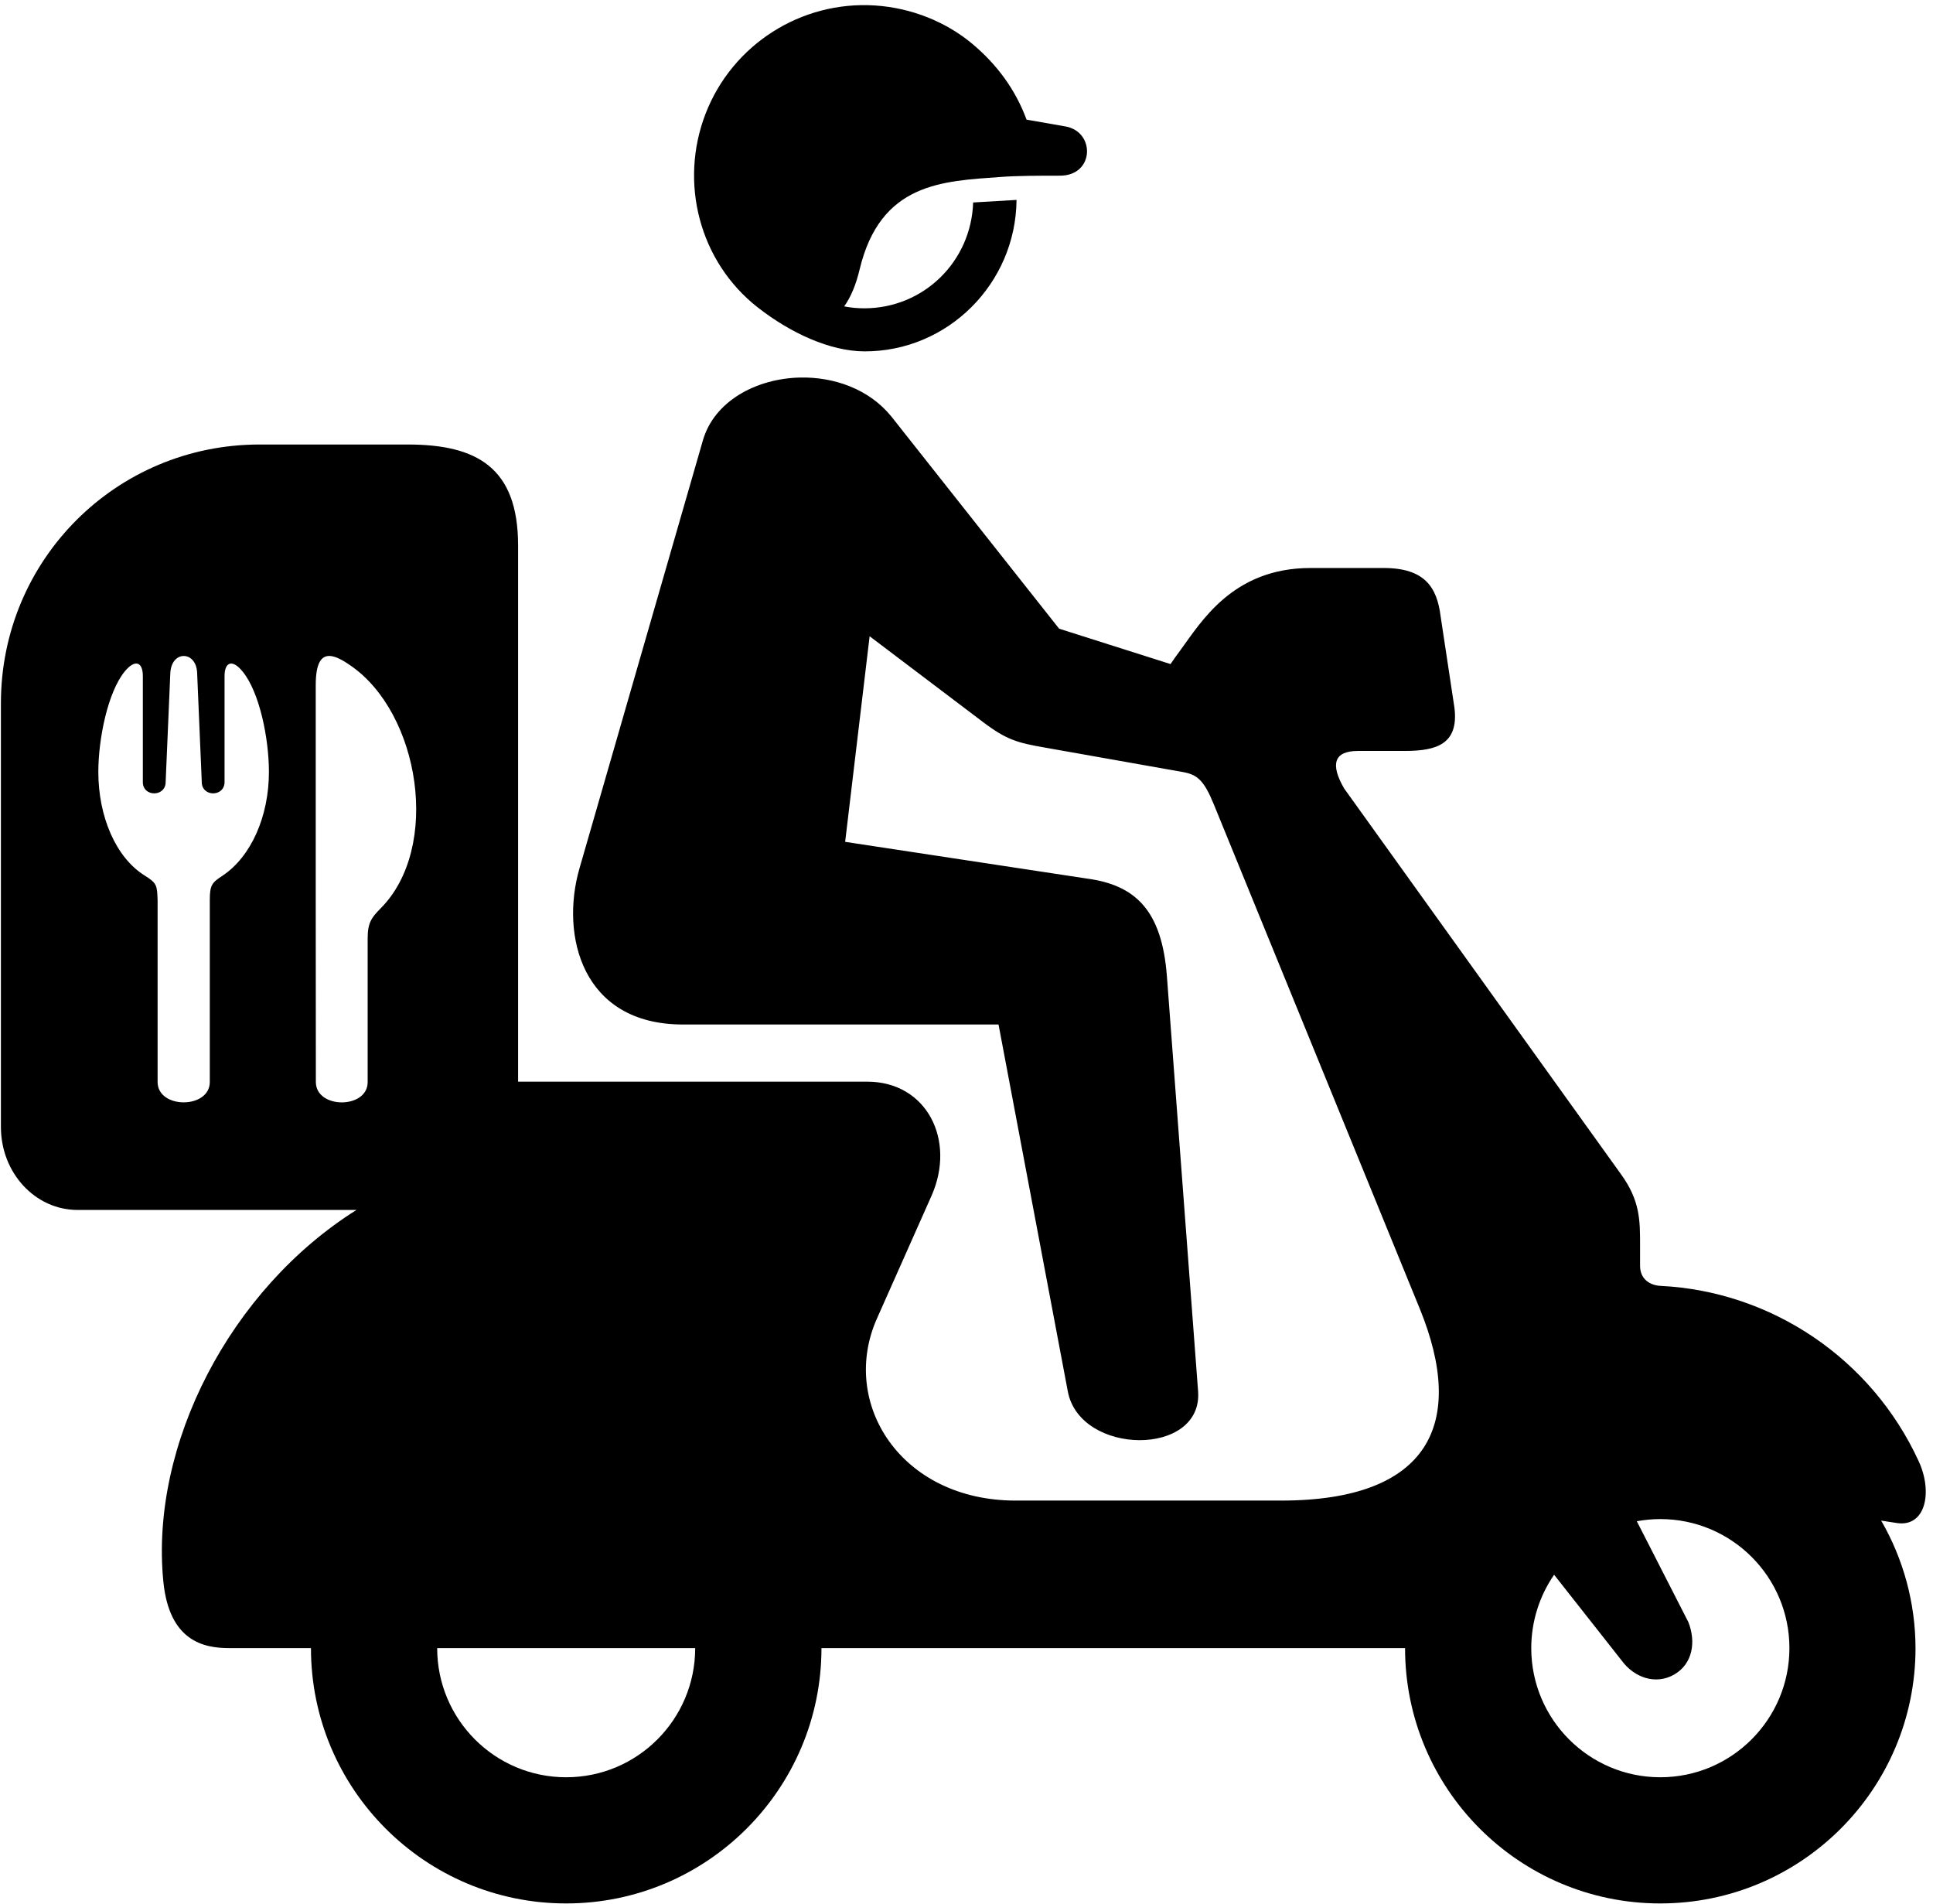 <?xml version="1.0" encoding="UTF-8"?><svg xmlns="http://www.w3.org/2000/svg" xmlns:xlink="http://www.w3.org/1999/xlink" height="77.3" preserveAspectRatio="xMidYMid meet" version="1.0" viewBox="5.8 6.2 78.5 77.3" width="78.5" zoomAndPan="magnify"><g id="change1_1"><path clip-rule="evenodd" d="M23.554,73.117h10.478c0,2.895-2.344,5.244-5.24,5.244 C25.896,78.361,23.554,76.012,23.554,73.117z M73.225,67.878c2.895,0,5.244,2.344,5.244,5.239c0,2.895-2.35,5.244-5.244,5.244 c-2.891,0-5.24-2.35-5.24-5.244c0-1.063,0.324-2.104,0.928-2.979l2.744,3.484c0.51,0.696,1.385,1,2.135,0.567 c0.75-0.434,0.891-1.328,0.572-2.13l-2.092-4.093C72.588,67.909,72.906,67.878,73.225,67.878z M19.221,32.835 c0.225,0.021,0.5,0.167,0.813,0.386c2.816,1.931,3.692,7.395,1.213,9.872c-0.359,0.361-0.516,0.58-0.516,1.199v5.843 c0,1.1-2.104,1.1-2.104-0.005l-0.005-7.384v-8.718C18.621,33.111,18.85,32.804,19.221,32.835z M13.258,32.835 c0.26-0.005,0.525,0.225,0.547,0.672l0.188,4.42c-0.021,0.647,0.947,0.647,0.926,0v-4.279c0-0.553,0.303-0.708,0.729-0.188 c0.693,0.839,1.073,2.729,1.073,4.082c0,1.803-0.724,3.442-1.885,4.214c-0.428,0.281-0.516,0.375-0.516,0.995v7.379 c0,1.104-2.12,1.104-2.12,0v-7.379c-0.021-0.589-0.017-0.688-0.521-1c-1.181-0.734-1.886-2.406-1.886-4.209 c0-1.348,0.386-3.243,1.074-4.082c0.432-0.521,0.734-0.365,0.734,0.188v4.279c-0.027,0.647,0.947,0.647,0.927,0l0.188-4.389 C12.736,33.069,12.998,32.835,13.258,32.835z M38.285,21.529c-1.776,0.042-3.484,0.957-3.942,2.558l-5.015,17.388 c-0.775,2.703,0.104,6.322,4.203,6.322h12.82l2.813,14.895c0.494,2.623,5.494,2.666,5.291-0.006l-1.266-16.842 c-0.203-2.702-1.297-3.713-3.254-3.973l-9.813-1.49l0.994-8.348l4.605,3.484c0.963,0.729,1.41,0.844,2.51,1.036l5.613,0.995 c0.594,0.107,0.859,0.354,1.256,1.326l8.357,20.462c1.896,4.641,0.416,7.791-5.629,7.791H47.045c-4.666,0-7.154-3.958-5.635-7.385 l2.218-4.988c1.005-2.261-0.192-4.636-2.608-4.636H26.84V28.347c0-3.167-1.678-4.099-4.484-4.099h-6.015 c-5.823,0-10.504,4.681-10.504,10.504v17.206c0,1.863,1.391,3.369,3.114,3.369h11.326c-5.135,3.224-8.395,9.541-7.843,15.092 c0.24,2.411,1.634,2.698,2.667,2.698h3.327c0,5.723,4.64,10.367,10.362,10.367s10.37-4.645,10.37-10.367h23.7 c0,5.723,4.639,10.367,10.363,10.367c5.729,0,10.367-4.645,10.367-10.367c-0.004-1.818-0.484-3.604-1.395-5.177l0.635,0.098 c1.166,0.179,1.469-1.249,0.891-2.504c-1.912-4.166-5.973-6.9-10.479-7.124c-0.438-0.021-0.838-0.275-0.838-0.813V56.77 c0-1.012,0.006-1.827-0.791-2.916L60.387,38.215c-0.568-0.979-0.422-1.525,0.563-1.525h1.896c1.275,0,2.201-0.266,2.02-1.75 l-0.563-3.724c-0.146-1.161-0.635-1.954-2.313-1.954h-2.969c-3.16,0-4.441,2.193-5.285,3.338c-0.162,0.215-0.287,0.397-0.4,0.563 l-4.525-1.437l-6.816-8.619C41.087,21.992,39.666,21.498,38.285,21.529z" fill="inherit" fill-rule="evenodd"/></g><g id="change1_2"><path clip-rule="evenodd" d="M41.332,6.422c-2.999-0.192-5.785,1.583-6.875,4.385 c-1.088,2.808-0.254,6.02,2.114,7.874c1.333,1.042,2.929,1.776,4.327,1.786c3.396,0.011,6.156-2.76,6.184-6.15l-1.762,0.104 c-0.078,2.396-2.01,4.297-4.422,4.297c-0.281,0-0.551-0.026-0.816-0.078c0.281-0.391,0.484-0.901,0.625-1.49 c0.844-3.541,3.375-3.593,5.729-3.765c0.682-0.052,1.6-0.052,2.41-0.052c1.396,0,1.443-1.761,0.246-1.995l-1.604-0.281 c-0.443-1.208-1.203-2.25-2.234-3.104C44.217,7.098,42.838,6.521,41.332,6.422z" fill="inherit" fill-rule="evenodd"/></g></svg>